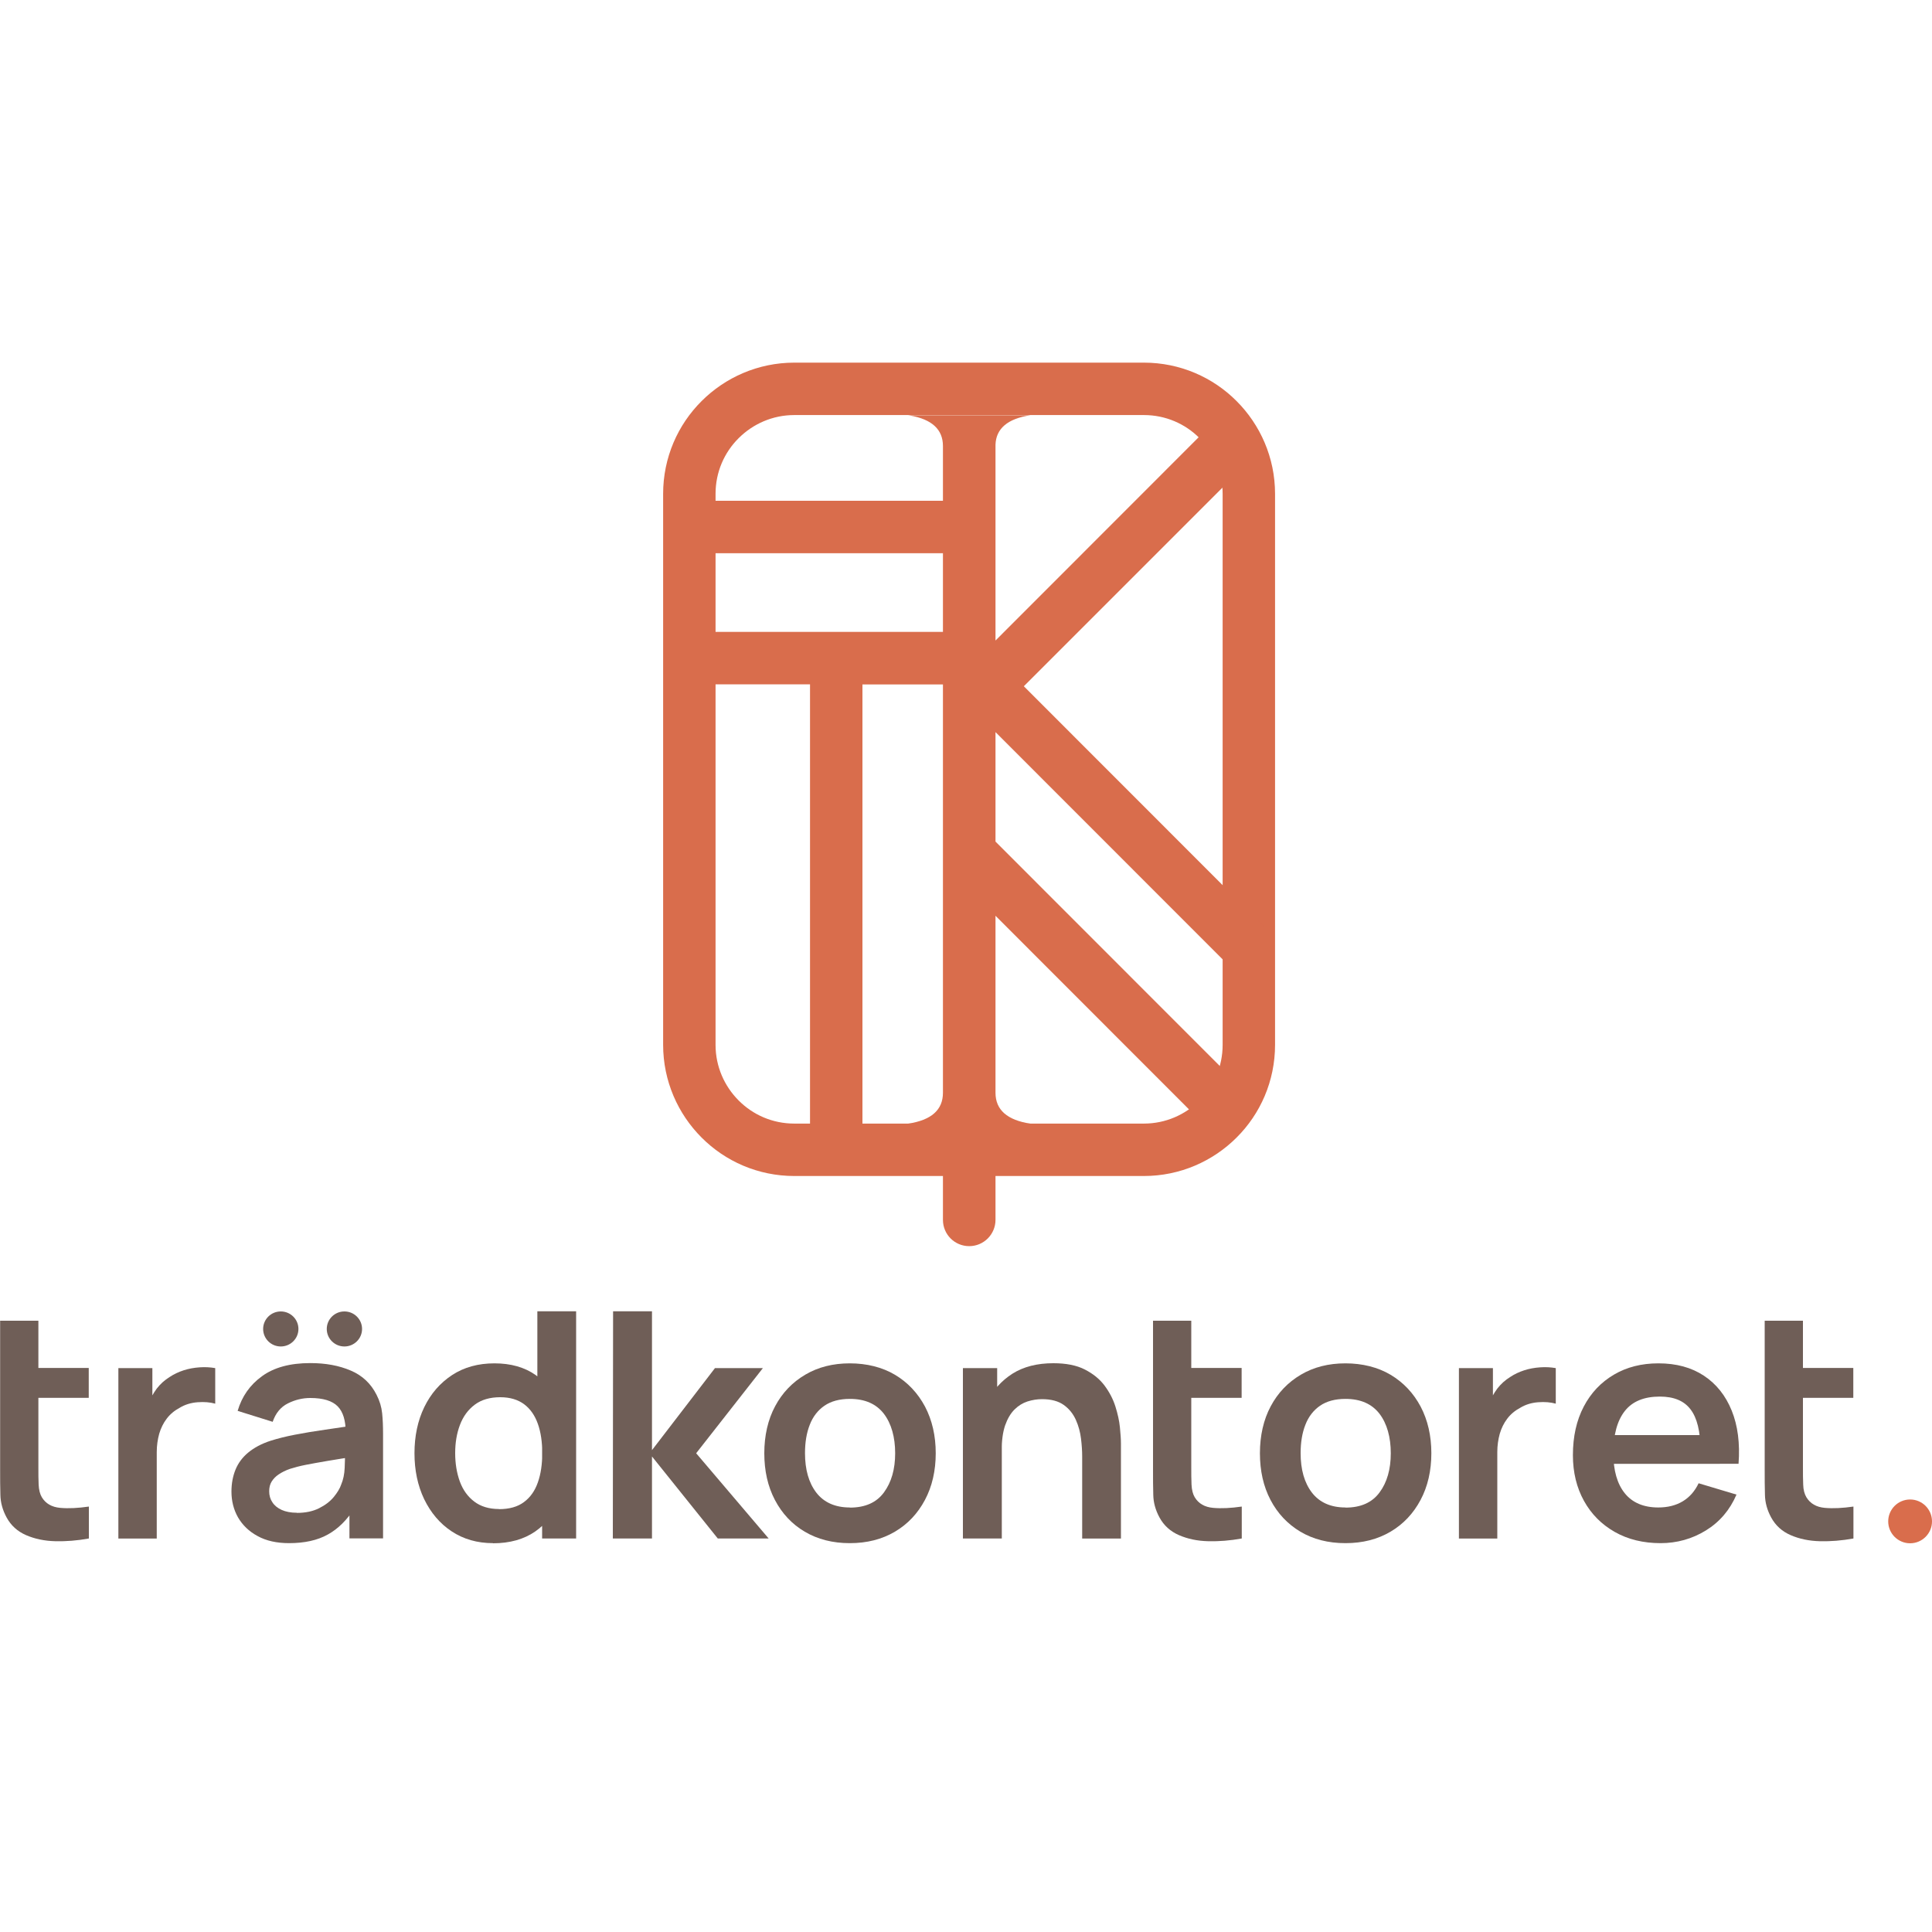 <?xml version="1.0" encoding="UTF-8"?>
<svg xmlns="http://www.w3.org/2000/svg" width="150" height="150" version="1.1" viewBox="0 0 150 150">
  <defs>
    <style>
      .cls-1 {
        fill: #6f5e57;
      }

      .cls-2 {
        fill: none;
        stroke: #d96d4c;
        stroke-width: 4.07px;
      }

      .cls-3, .cls-4 {
        fill: #d96d4c;
      }

      .cls-4 {
        fill-rule: evenodd;
      }
    </style>
  </defs>
  <!-- Generator: Adobe Illustrator 28.7.1, SVG Export Plug-In . SVG Version: 1.2.0 Build 142)  -->
  <g>
    <g id="Laag_1">
      <g id="Page-1">
        <g id="The-End">
          <g id="Group-5">
            <g id="Group-3">
              <circle id="Oval" class="cls-3" cx="148.3" cy="118.12" r="1.7"/>
              <g id="trädkontoret">
                <path id="Shape" class="cls-1" d="M6.89,119.45c-.88.16-1.75.23-2.59.21s-1.6-.18-2.27-.47c-.67-.29-1.18-.75-1.52-1.38-.31-.57-.47-1.16-.48-1.75-.02-.6-.02-1.27-.02-2.02v-11.5h2.97v11.33c0,.53,0,1,.02,1.4s.1.73.25.98c.3.49.77.76,1.42.82.65.06,1.39.02,2.23-.1v2.47ZM.32,108.53v-2.32h6.57v2.32H.32Z"/>
                <path id="Path" class="cls-1" d="M9.19,119.45v-13.23h2.64v3.22l-.32-.42c.16-.44.39-.84.66-1.21.28-.36.61-.66,1-.9.33-.22.69-.39,1.09-.52.4-.13.81-.2,1.23-.23s.83-.01,1.22.06v2.76c-.4-.11-.85-.15-1.37-.11-.52.04-.98.18-1.39.43-.41.22-.75.5-1.01.85-.26.34-.45.73-.58,1.17-.12.44-.19.91-.19,1.41v6.72h-2.99Z"/>
                <path id="Shape-2" data-name="Shape" class="cls-1" d="M22.45,119.81c-.96,0-1.78-.18-2.45-.55-.67-.36-1.17-.85-1.52-1.45-.34-.6-.51-1.27-.51-2,0-.64.11-1.21.32-1.72s.54-.95.99-1.32,1.02-.68,1.73-.91c.54-.17,1.16-.33,1.89-.47.72-.14,1.51-.27,2.35-.39.85-.12,1.73-.25,2.65-.39l-1.06.6c0-.91-.2-1.59-.62-2.02s-1.13-.65-2.13-.65c-.6,0-1.18.14-1.74.42-.56.28-.95.76-1.18,1.43l-2.72-.85c.33-1.12.96-2.02,1.89-2.69.93-.68,2.18-1.02,3.75-1.02,1.19,0,2.23.19,3.14.58.9.38,1.57,1.01,2.01,1.89.24.47.38.94.43,1.43.05.49.07,1.01.07,1.59v8.12h-2.61v-2.87l.43.47c-.6.96-1.31,1.66-2.11,2.1-.8.45-1.81.67-3.01.67ZM23.04,117.46c.68,0,1.25-.12,1.73-.36.48-.24.86-.53,1.14-.87s.48-.67.58-.97c.16-.38.25-.81.27-1.29s.03-.88.03-1.18l.92.27c-.9.14-1.67.26-2.31.37-.64.11-1.2.21-1.66.3s-.87.2-1.22.31c-.35.12-.64.27-.88.43-.24.16-.42.35-.55.56-.13.21-.19.46-.19.75,0,.33.08.61.25.86.16.25.41.45.72.59s.71.22,1.18.22Z"/>
                <ellipse id="Oval-2" data-name="Oval" class="cls-1" cx="21.8" cy="103.18" rx="1.37" ry="1.36"/>
                <ellipse id="Oval-3" data-name="Oval" class="cls-1" cx="26.74" cy="103.18" rx="1.37" ry="1.36"/>
                <path id="Shape-3" data-name="Shape" class="cls-1" d="M38.28,119.81c-1.23,0-2.3-.31-3.22-.92-.92-.61-1.62-1.45-2.13-2.5-.5-1.05-.75-2.24-.75-3.56s.25-2.53.76-3.58c.51-1.05,1.23-1.88,2.16-2.49s2.03-.91,3.29-.91,2.34.3,3.2.91c.86.61,1.52,1.44,1.96,2.49.45,1.05.67,2.25.67,3.58s-.22,2.5-.67,3.56c-.45,1.06-1.11,1.89-1.99,2.51-.88.61-1.98.92-3.28.92ZM38.74,117.17c.8,0,1.45-.18,1.94-.55.49-.36.85-.87,1.08-1.53.23-.65.34-1.41.34-2.27s-.11-1.62-.34-2.27c-.23-.65-.58-1.16-1.06-1.52-.48-.36-1.1-.55-1.86-.55-.8,0-1.46.19-1.98.58-.52.39-.9.91-1.15,1.57-.25.66-.37,1.39-.37,2.19s.12,1.54.36,2.2c.24.66.62,1.18,1.12,1.56.5.38,1.14.58,1.92.58ZM42.09,119.45v-9.29h-.37v-8.35h3.01v17.64h-2.64Z"/>
                <polygon id="Path-2" data-name="Path" class="cls-1" points="47.58 119.45 47.6 101.81 50.62 101.81 50.62 112.59 55.51 106.22 59.23 106.22 54.05 112.83 59.68 119.45 55.73 119.45 50.62 113.08 50.62 119.45 47.58 119.45"/>
                <path id="Shape-4" data-name="Shape" class="cls-1" d="M65.98,119.81c-1.34,0-2.5-.3-3.5-.89s-1.77-1.42-2.32-2.47c-.55-1.05-.82-2.26-.82-3.62s.28-2.61.84-3.65c.56-1.05,1.34-1.86,2.34-2.45s2.15-.88,3.46-.88,2.52.3,3.51.89,1.77,1.42,2.33,2.47c.55,1.05.83,2.26.83,3.62s-.28,2.58-.84,3.63c-.56,1.05-1.33,1.87-2.33,2.46s-2.16.89-3.5.89ZM65.98,117.05c1.19,0,2.07-.39,2.65-1.18s.87-1.8.87-3.04-.29-2.3-.88-3.07c-.59-.76-1.46-1.15-2.64-1.15-.8,0-1.46.18-1.97.53s-.9.85-1.14,1.48c-.25.63-.37,1.37-.37,2.2,0,1.28.29,2.3.88,3.07.59.76,1.46,1.15,2.6,1.15Z"/>
                <path id="Shape-5" data-name="Shape" class="cls-1" d="M84.02,119.45v-6.37c0-.42-.03-.88-.09-1.38s-.19-.99-.4-1.46c-.21-.47-.52-.86-.94-1.16s-.98-.45-1.69-.45c-.38,0-.75.06-1.13.18-.37.12-.71.33-1.01.63-.3.3-.54.71-.72,1.22-.18.52-.27,1.18-.27,1.99l-1.77-.75c0-1.13.22-2.15.66-3.06.44-.91,1.09-1.64,1.95-2.19.86-.54,1.91-.81,3.17-.81.99,0,1.81.16,2.45.49.64.33,1.15.74,1.53,1.25.38.51.66,1.05.84,1.62.18.57.3,1.11.35,1.62s.08.92.08,1.24v7.39h-3.02ZM74.76,119.45v-13.23h2.66v4.1h.36v9.13h-3.02Z"/>
                <path id="Shape-6" data-name="Shape" class="cls-1" d="M96.4,119.45c-.88.16-1.75.23-2.59.21-.85-.02-1.6-.18-2.27-.47-.67-.29-1.18-.75-1.52-1.38-.31-.57-.47-1.16-.48-1.75-.02-.6-.02-1.27-.02-2.02v-11.5h2.97v11.33c0,.53,0,1,.02,1.4s.1.73.25.98c.3.49.77.76,1.42.82.65.06,1.39.02,2.23-.1v2.47ZM90.93,108.53v-2.32h5.47v2.32h-5.47Z"/>
                <path id="Shape-7" data-name="Shape" class="cls-1" d="M104.46,119.81c-1.34,0-2.5-.3-3.5-.89-1-.6-1.77-1.42-2.32-2.47-.55-1.05-.82-2.26-.82-3.62s.28-2.61.84-3.65c.56-1.05,1.34-1.86,2.34-2.45s2.15-.88,3.46-.88,2.52.3,3.51.89c1,.6,1.77,1.42,2.33,2.47.55,1.05.83,2.26.83,3.62s-.28,2.58-.84,3.63c-.56,1.05-1.33,1.87-2.33,2.46s-2.16.89-3.5.89ZM104.46,117.05c1.19,0,2.07-.39,2.65-1.18.58-.78.87-1.8.87-3.04s-.29-2.3-.88-3.07c-.59-.76-1.46-1.15-2.64-1.15-.8,0-1.46.18-1.97.53s-.9.85-1.14,1.48c-.25.63-.37,1.37-.37,2.2,0,1.28.29,2.3.88,3.07.59.76,1.46,1.15,2.6,1.15Z"/>
                <path id="Path-3" data-name="Path" class="cls-1" d="M113.27,119.45v-13.23h2.64v3.22l-.32-.42c.16-.44.39-.84.66-1.21.28-.36.61-.66,1-.9.33-.22.69-.39,1.09-.52.4-.13.81-.2,1.23-.23.42-.03.83-.01,1.22.06v2.76c-.4-.11-.85-.15-1.37-.11-.52.04-.98.18-1.39.43-.41.22-.75.5-1.01.85-.26.34-.45.73-.58,1.17-.12.44-.19.91-.19,1.41v6.72h-2.99Z"/>
                <path id="Shape-8" data-name="Shape" class="cls-1" d="M128.93,119.81c-1.35,0-2.54-.29-3.56-.87-1.02-.58-1.82-1.38-2.39-2.41-.57-1.03-.86-2.21-.86-3.55,0-1.45.28-2.7.84-3.77.56-1.07,1.34-1.89,2.34-2.48,1-.59,2.15-.88,3.46-.88,1.39,0,2.56.32,3.53.96.97.64,1.69,1.55,2.16,2.71s.65,2.54.53,4.13h-2.96v-1.08c0-1.44-.26-2.49-.77-3.15-.5-.66-1.29-.99-2.38-.99-1.22,0-2.13.37-2.72,1.12-.59.75-.89,1.84-.89,3.28,0,1.34.3,2.38.89,3.11.59.73,1.46,1.1,2.6,1.1.73,0,1.37-.16,1.9-.48.53-.32.94-.79,1.23-1.4l2.94.88c-.51,1.19-1.3,2.12-2.37,2.78s-2.25.99-3.53.99ZM124.33,113.65v-2.23h9.19v2.23h-9.19Z"/>
                <path id="Shape-9" data-name="Shape" class="cls-1" d="M143.89,119.45c-.88.16-1.75.23-2.59.21s-1.6-.18-2.27-.47c-.67-.29-1.18-.75-1.52-1.38-.31-.57-.47-1.16-.48-1.75-.02-.6-.02-1.27-.02-2.02v-11.5h2.97v11.33c0,.53,0,1,.02,1.4.01.4.1.73.25.98.3.49.77.76,1.42.82.65.06,1.39.02,2.23-.1v2.47ZM138.42,108.53v-2.32h5.47v2.32h-5.47Z"/>
              </g>
            </g>
            <g id="Group">
              <path id="Rectangle" class="cls-2" d="M88.81,30.19c2.25,0,4.29.91,5.76,2.39,1.47,1.47,2.39,3.51,2.39,5.76h0v42.78c0,2.25-.91,4.29-2.39,5.76-1.47,1.47-3.51,2.39-5.76,2.39h-27.14c-2.25,0-4.29-.91-5.76-2.39-1.47-1.47-2.39-3.51-2.39-5.76h0v-42.78c0-2.25.91-4.29,2.39-5.76,1.47-1.47,3.51-2.39,5.76-2.39h27.14Z"/>
              <path id="Combined-Shape" class="cls-4" d="M66.96,87.42h-4.07v-34.29s-10.52,0-10.52,0v-4.07h20.84v-6.11h-20.84s0-4.07,0-4.07h20.84s0-4.25,0-4.25c0-1.29-.86-2.08-2.57-2.37l-.14-.02h9.5c-1.76.26-2.67,1.03-2.71,2.29v.11s0,15.09,0,15.09l15.81-15.82,2.88,2.88-16.49,16.49,18.72,18.73-2.88,2.88-18.04-18.05v8.5l18.2,18.21-2.88,2.88-15.32-15.33v13.74c0,1.33.91,2.13,2.72,2.4h-2.72s0,7.47,0,7.47c0,1.12-.91,2.04-2.04,2.04s-2.04-.91-2.04-2.04v-7.47s-2.71,0-2.71,0c1.81-.27,2.71-1.07,2.71-2.4v-31.7h-6.25v34.29Z"/>
            </g>
          </g>
        </g>
      </g>
    </g>
  </g>
</svg>